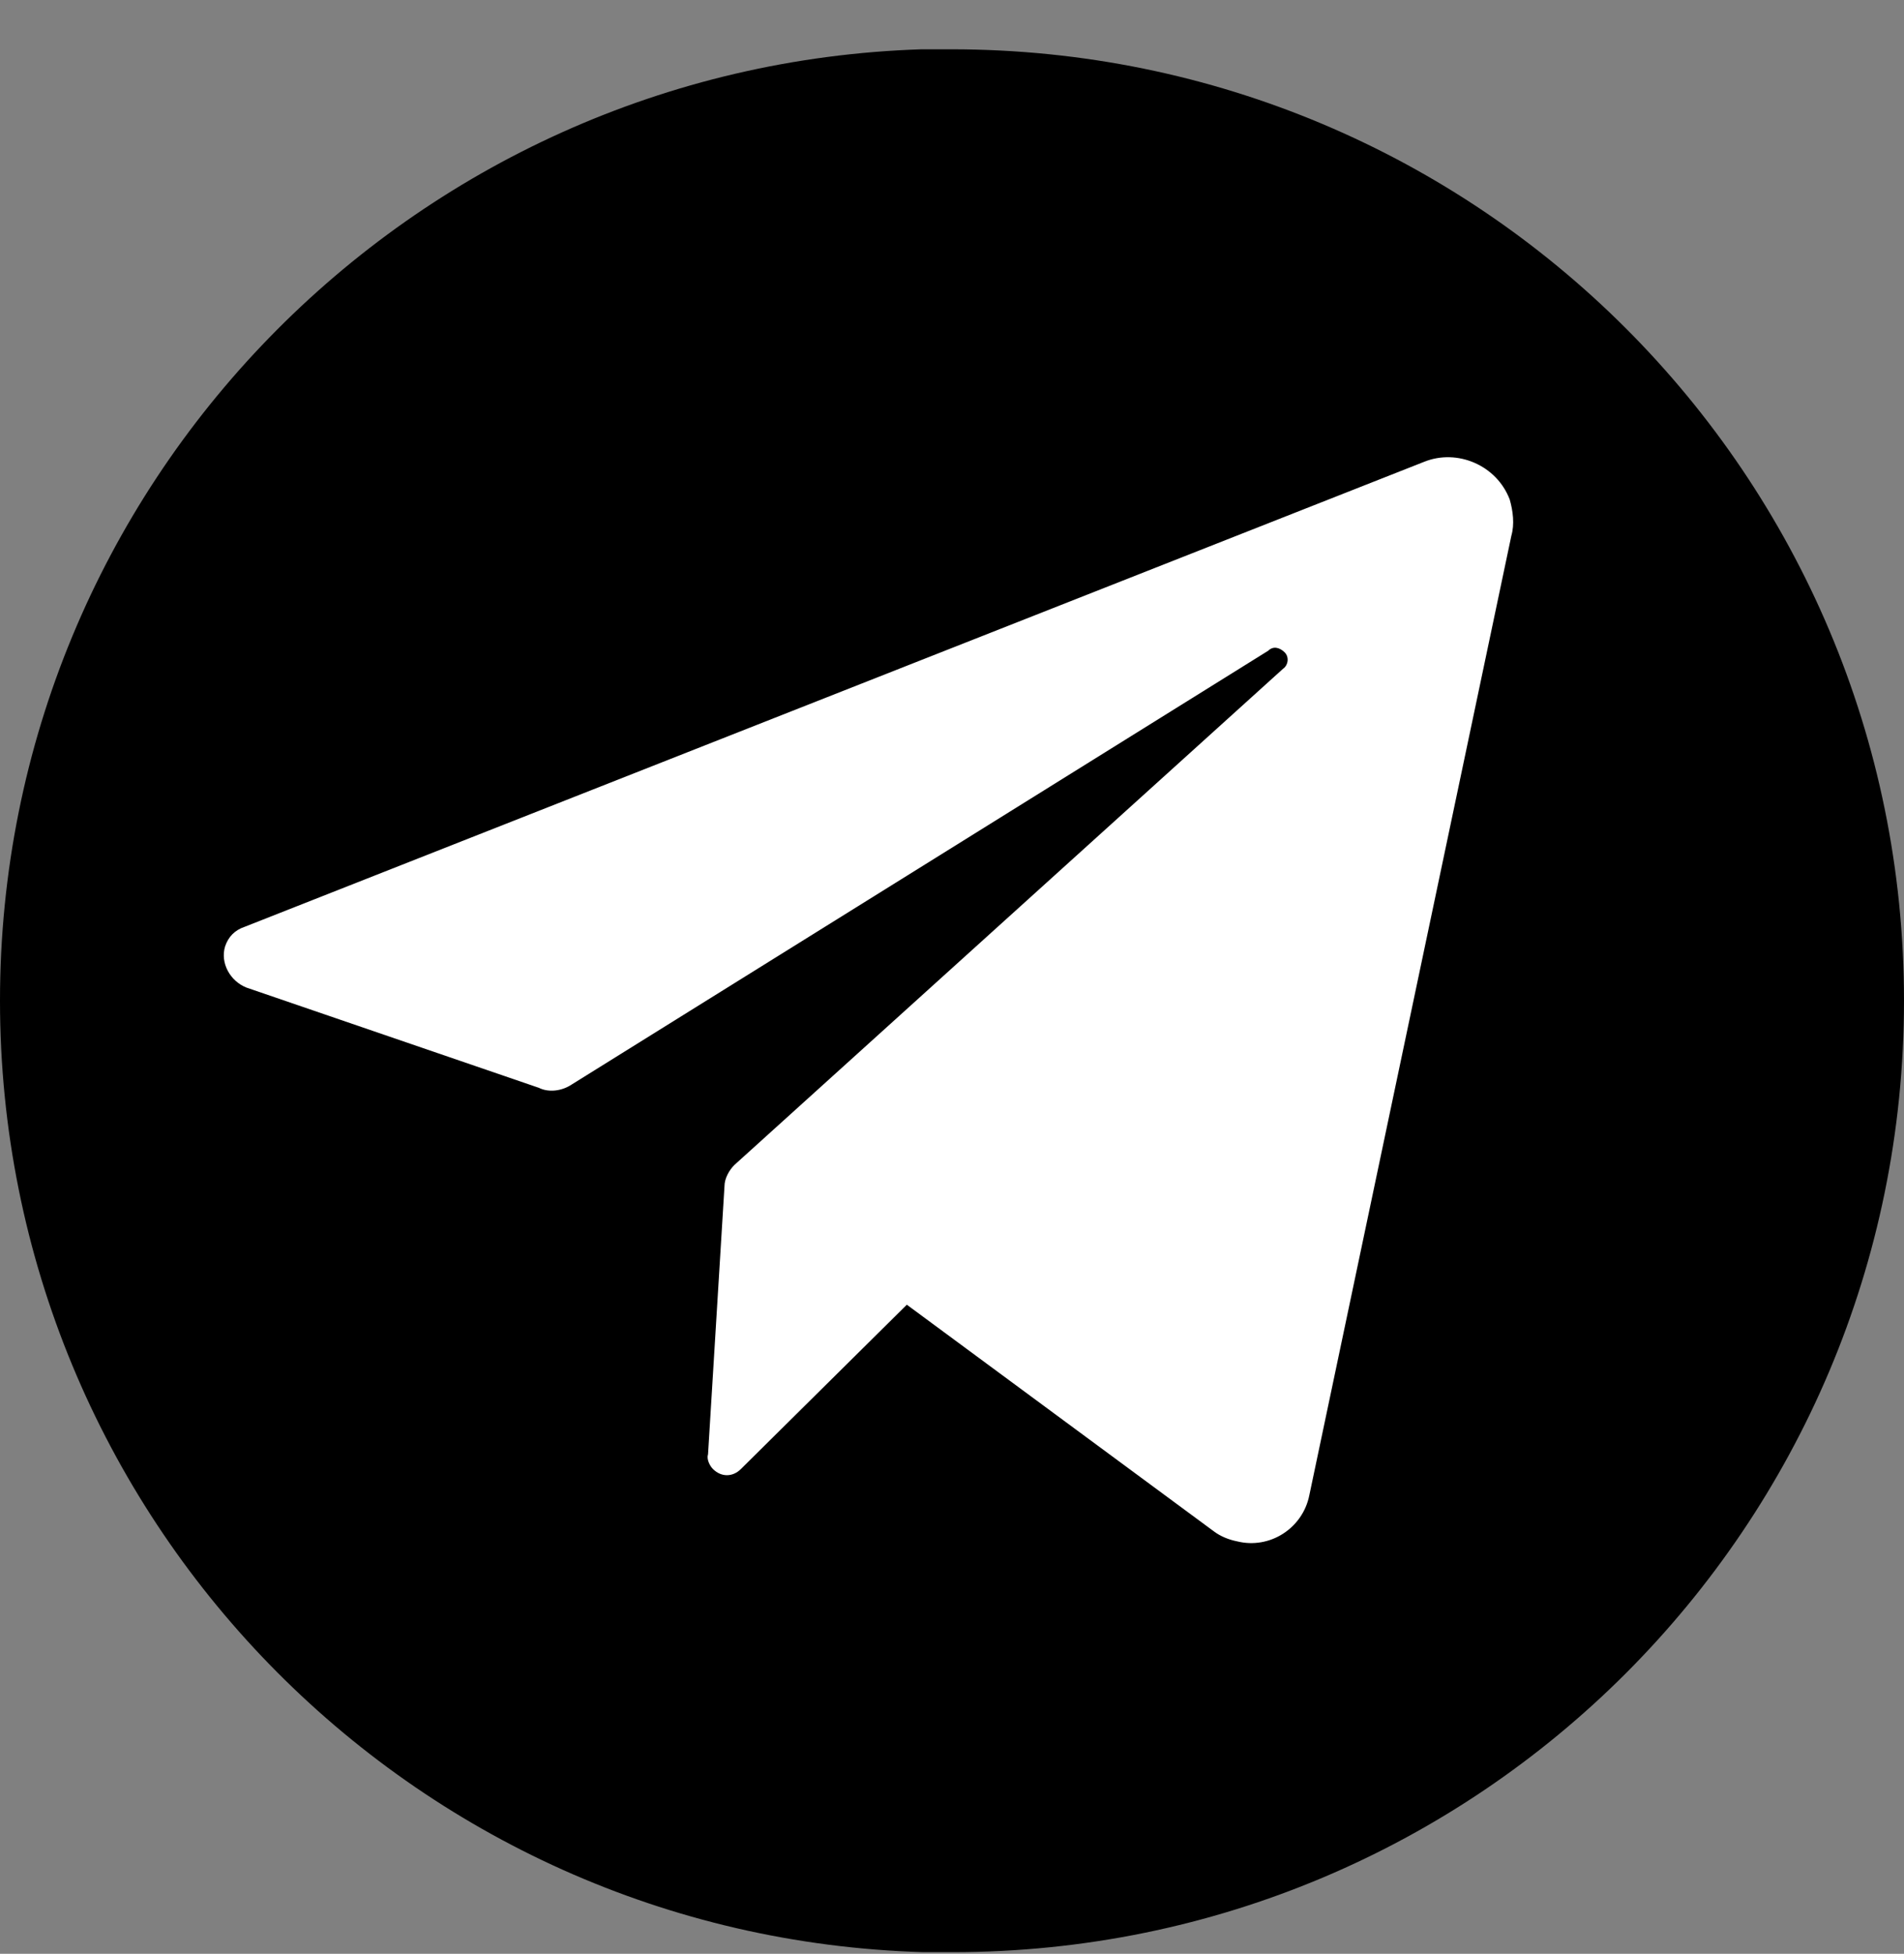 <?xml version="1.0" encoding="UTF-8"?> <svg xmlns="http://www.w3.org/2000/svg" xmlns:xlink="http://www.w3.org/1999/xlink" version="1.1" id="Слой_1" x="0px" y="0px" viewBox="0 0 115.9 118.9" style="enable-background:new 0 0 115.9 118.9;" xml:space="preserve"><rect x="0" y="0" width="115.9" height="118.9" fill="#808080" stroke="none"/> <style type="text/css"> .st0{fill:#FFFFFF;} </style> <g> <path d="M57.9,3c-0.6,0-1.2,0-1.8,0C25,4,0,29.5,0,60.9s25,57,56.2,57.9c0.6,0,1.2,0,1.8,0c32,0,57.9-25.9,57.9-57.9S90,3,57.9,3z"></path> </g> <path class="st0" d="M92,32.6L79.7,91c-0.4,2-2.4,3.3-4.4,2.8c-0.5-0.1-1-0.3-1.4-0.6L55.2,79.4l-10.1,10c-0.5,0.5-1.2,0.5-1.7,0 c-0.2-0.2-0.4-0.6-0.3-0.9l1-16.3c0-0.5,0.3-1,0.6-1.3l33.4-30.2c0.3-0.2,0.4-0.7,0.1-1s-0.7-0.4-1-0.1L34.8,66 c-0.6,0.4-1.4,0.5-2,0.2l-17.8-6.1c-1-0.4-1.6-1.5-1.3-2.5c0.2-0.6,0.6-1,1.2-1.2l71.8-28.3c2-0.8,4.4,0.2,5.2,2.3 C92.1,31.1,92.2,31.9,92,32.6z"></path> </svg> 
